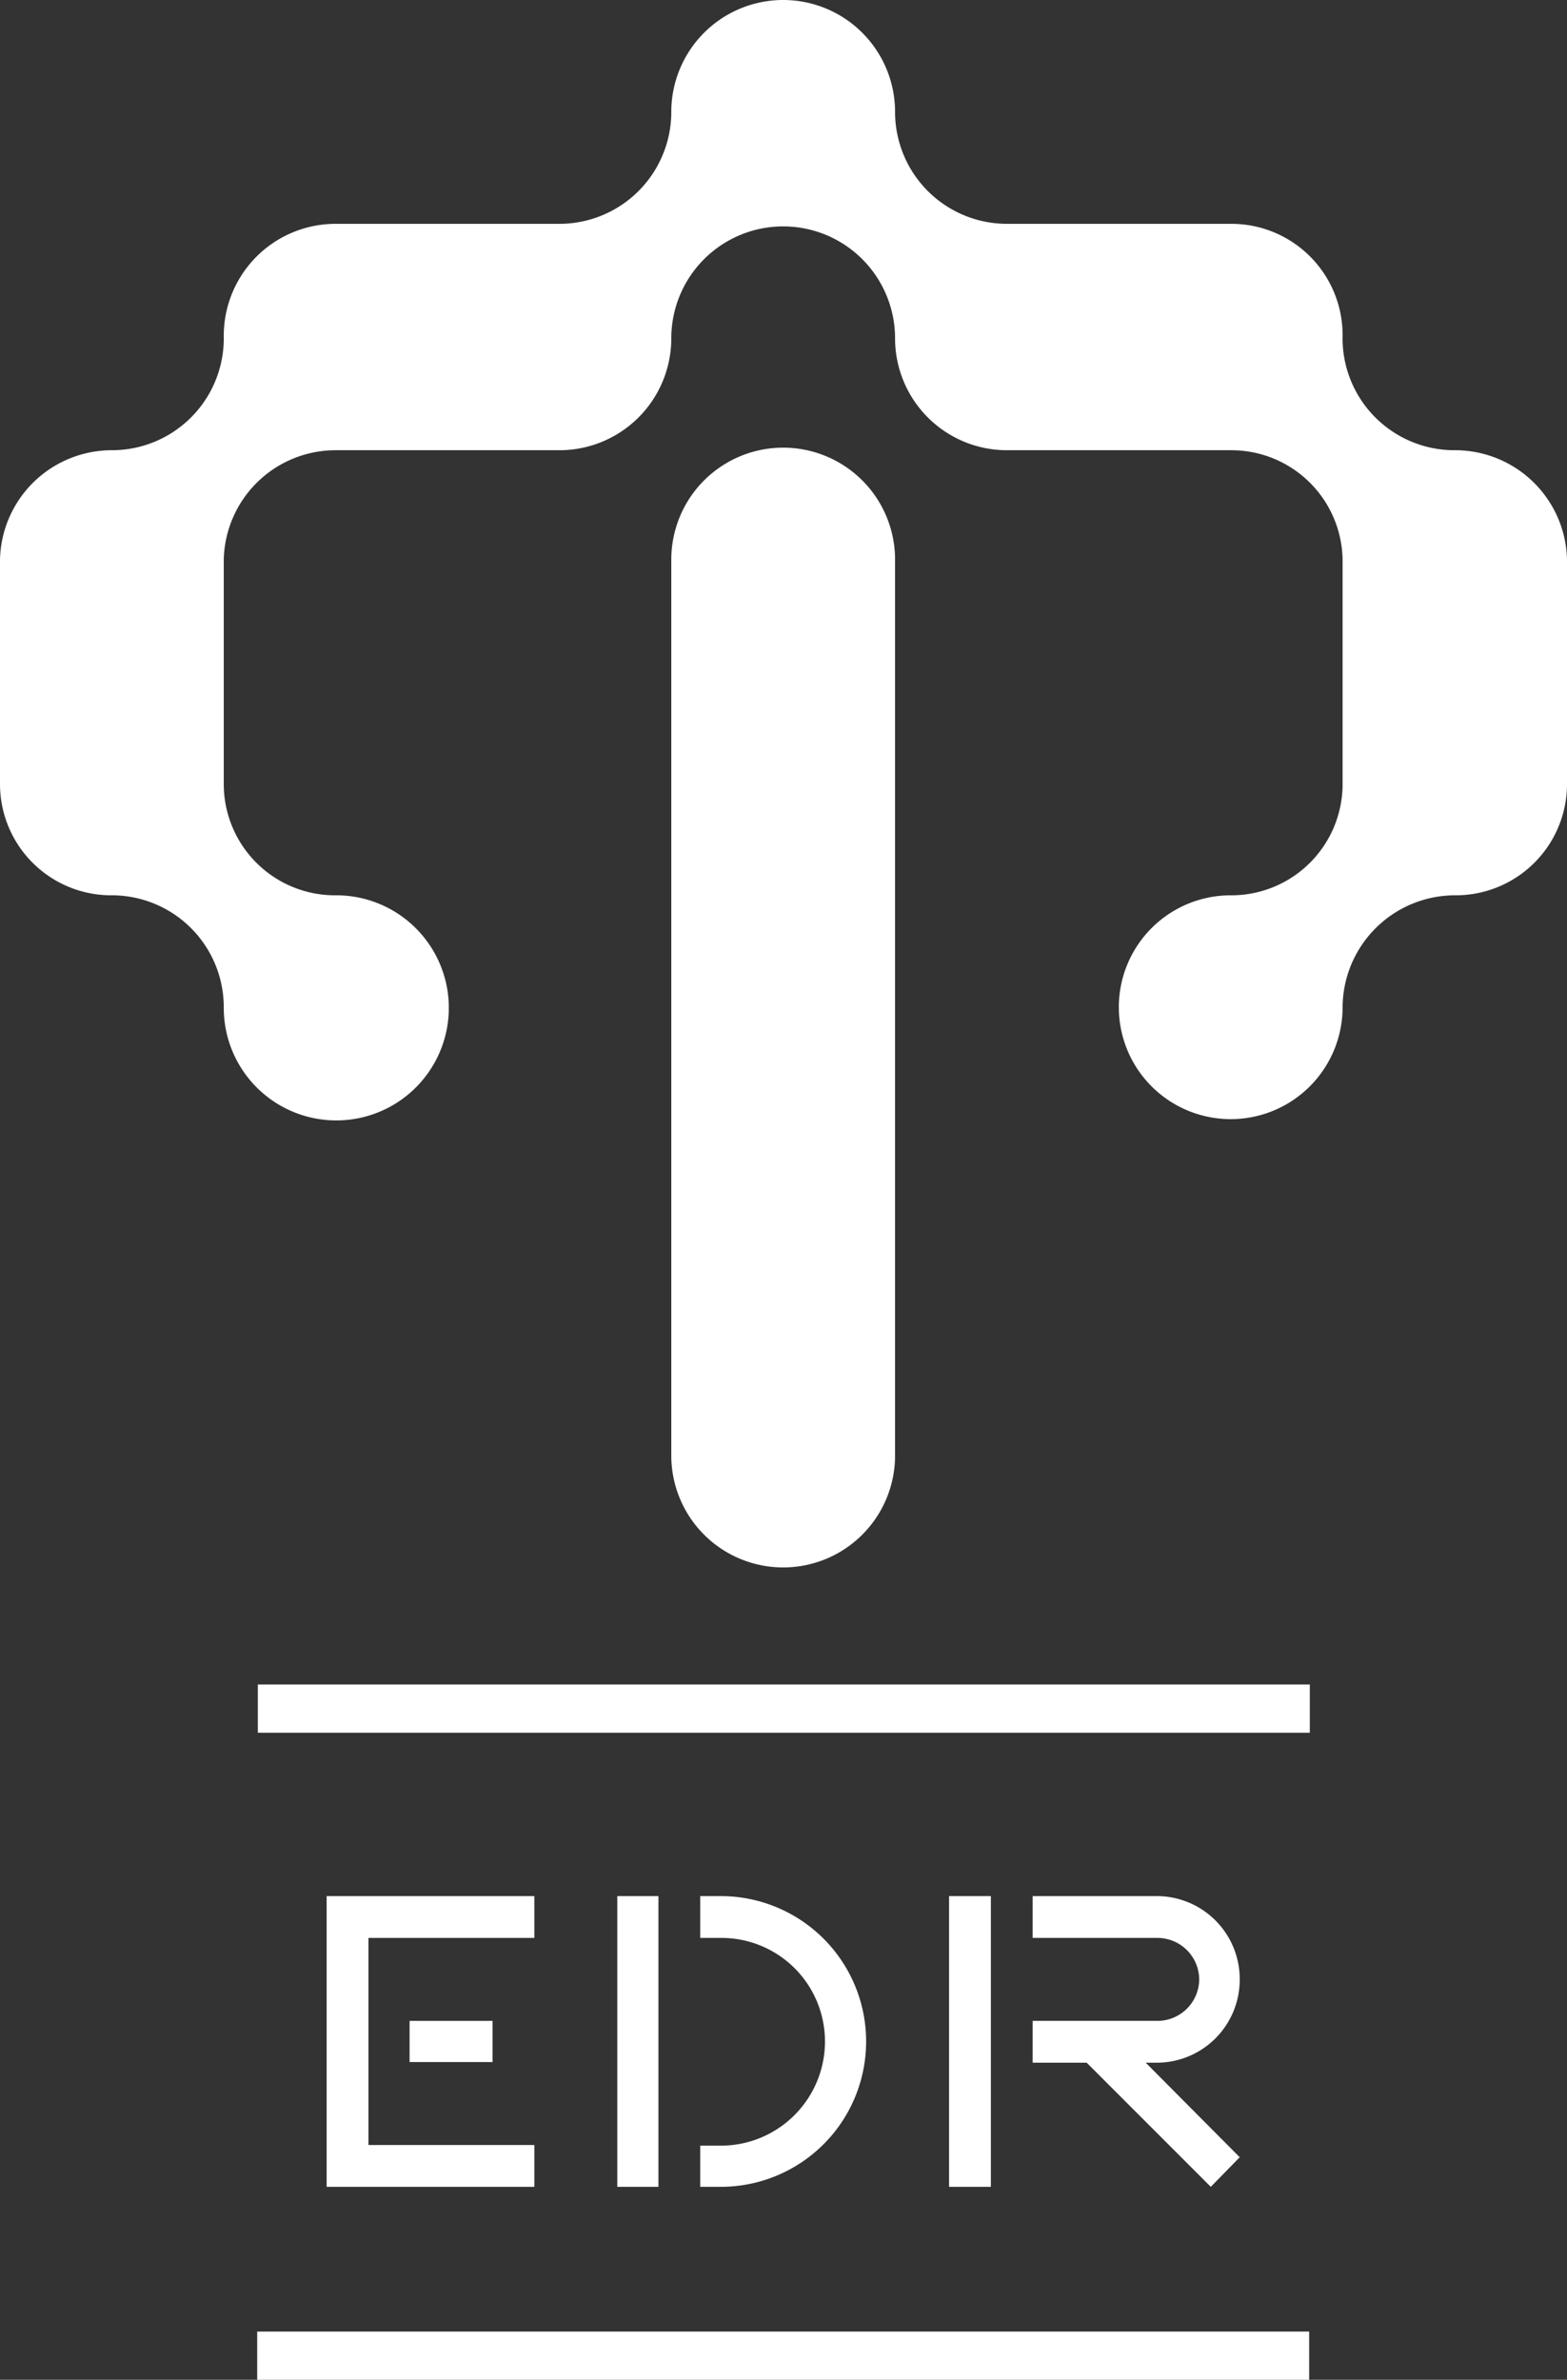 <svg xmlns="http://www.w3.org/2000/svg" viewBox="0 0 24.37 37"><rect x="0" y="0" width="24.37" height="37" fill="#333333" stroke="none"/><defs><style>.cls-1{fill:#fff;}</style></defs><g id="Layer_2" data-name="Layer 2"><g id="Layer_1-2" data-name="Layer 1"><path class="cls-1" d="M13.47,31.74h0A2.26,2.26,0,0,1,11.22,34h-.33v-.64h.33a1.62,1.62,0,0,0,1.61-1.62h0a1.61,1.61,0,0,0-1.61-1.61h-.33v-.65h.33A2.26,2.26,0,0,1,13.47,31.74Z"/><rect class="cls-1" x="9.6" y="29.48" width="0.64" height="4.52"/><polygon class="cls-1" points="5.73 33.35 8.31 33.35 8.31 34 5.08 34 5.08 29.48 8.31 29.48 8.31 30.13 5.73 30.13 5.73 33.35"/><rect class="cls-1" x="6.37" y="31.42" width="1.29" height="0.64"/><polygon class="cls-1" points="19.28 33.54 18.83 34 16.69 31.86 17.49 31.74 19.28 33.54"/><path class="cls-1" d="M19.28,30.78h0A1.29,1.29,0,0,1,18,32.07H16.06v-.65H18a.65.65,0,0,0,.65-.64h0a.65.65,0,0,0-.65-.65H16.06v-.65H18A1.29,1.29,0,0,1,19.28,30.78Z"/><rect class="cls-1" x="14.76" y="29.48" width="0.65" height="4.52"/><rect class="cls-1" x="11.81" y="28.44" width="0.75" height="16.36" transform="translate(-24.44 48.81) rotate(-90)"/><rect class="cls-1" x="11.81" y="18.39" width="0.75" height="16.36" transform="translate(-14.38 38.75) rotate(-90)"/><path class="cls-1" d="M24.37,8.7v3.48a1.73,1.73,0,0,1-1.74,1.74,1.75,1.75,0,0,0-1.75,1.75,1.74,1.74,0,1,1-1.74-1.75,1.73,1.73,0,0,0,1.74-1.74V8.7A1.73,1.73,0,0,0,19.14,7H15.66a1.74,1.74,0,0,1-1.74-1.74,1.74,1.74,0,0,0-3.48,0A1.74,1.74,0,0,1,8.7,7H5.22A1.74,1.74,0,0,0,3.48,8.7v3.48a1.73,1.73,0,0,0,1.74,1.74,1.75,1.75,0,1,1-1.74,1.75,1.74,1.74,0,0,0-1.74-1.75A1.73,1.73,0,0,1,0,12.18V8.7A1.74,1.74,0,0,1,1.74,7,1.74,1.74,0,0,0,3.48,5.22,1.74,1.74,0,0,1,5.22,3.48H8.7a1.74,1.74,0,0,0,1.74-1.74,1.74,1.74,0,0,1,3.48,0,1.74,1.74,0,0,0,1.74,1.74h3.48a1.73,1.73,0,0,1,1.74,1.74A1.74,1.74,0,0,0,22.63,7,1.74,1.74,0,0,1,24.37,8.7Z"/><path class="cls-1" d="M13.92,8.7V22.63a1.74,1.74,0,0,1-3.48,0V8.7a1.74,1.74,0,0,1,3.48,0Z"/></g></g></svg>